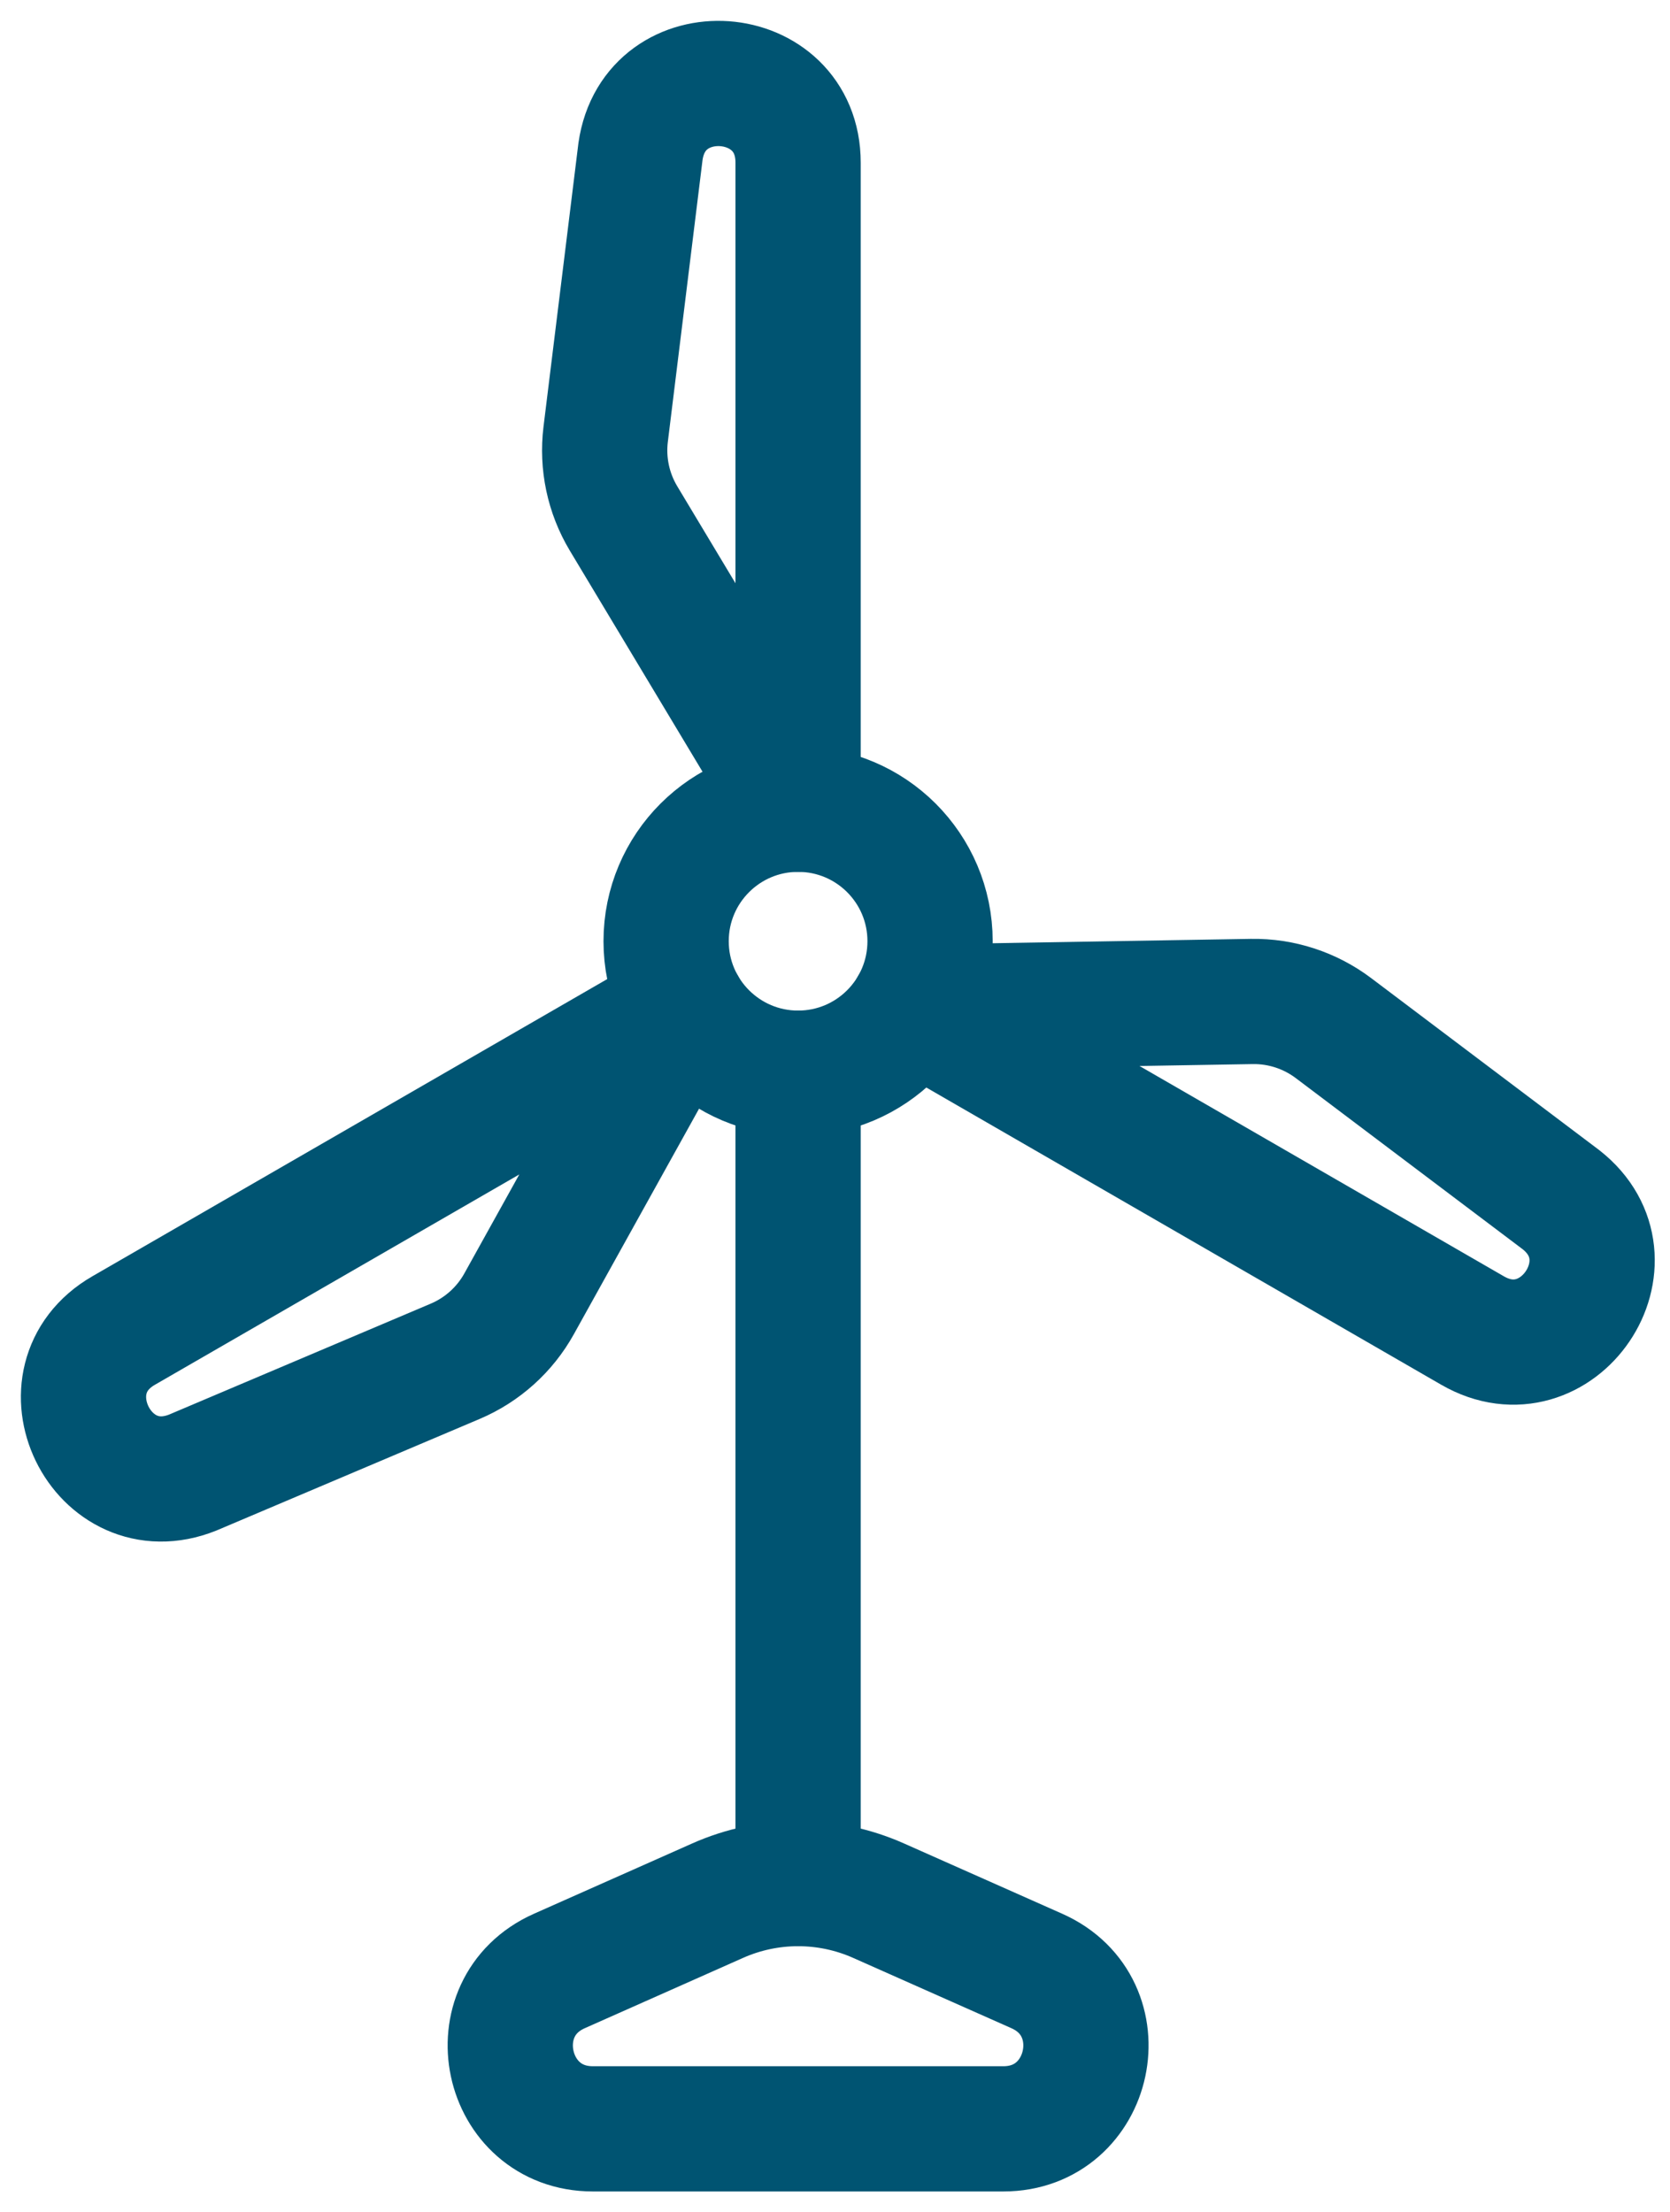 <svg width="40" height="53" viewBox="0 0 40 53" fill="none" xmlns="http://www.w3.org/2000/svg">
<path d="M19.116 25.709V45.125" stroke="#005472" stroke-width="3" stroke-miterlimit="10" stroke-linecap="round" stroke-linejoin="round"/>
<path d="M19.116 25.71C20.862 25.71 22.277 24.294 22.277 22.548C22.277 20.802 20.862 19.387 19.116 19.387C17.37 19.387 15.955 20.802 15.955 22.548C15.955 24.294 17.37 25.71 19.116 25.71Z" stroke="#005472" stroke-width="3" stroke-miterlimit="10" stroke-linecap="round" stroke-linejoin="round"/>
<path d="M19.116 19.387V3.897C19.116 1.541 15.675 1.297 15.341 3.629L14.507 10.404C14.421 11.103 14.571 11.812 14.933 12.417L19.116 19.387Z" stroke="#005472" stroke-width="3" stroke-miterlimit="10" stroke-linecap="round" stroke-linejoin="round"/>
<path d="M16.378 24.129L2.963 31.874C0.924 33.051 2.432 36.154 4.618 35.277L10.903 32.612C11.552 32.337 12.091 31.852 12.433 31.236L16.378 24.129Z" stroke="#005472" stroke-width="3" stroke-miterlimit="10" stroke-linecap="round" stroke-linejoin="round"/>
<path d="M21.854 24.129L35.269 31.874C37.308 33.052 39.241 30.194 37.388 28.74L31.938 24.629C31.375 24.205 30.686 23.98 29.981 23.992L21.854 24.129Z" stroke="#005472" stroke-width="3" stroke-miterlimit="10" stroke-linecap="round" stroke-linejoin="round"/>
<path d="M14.201 51H24.032C26.166 51 26.785 48.085 24.834 47.218L21.042 45.533C19.816 44.988 18.417 44.988 17.19 45.533L13.398 47.218C11.448 48.085 12.066 51 14.201 51Z" stroke="#005472" stroke-width="3" stroke-miterlimit="10" stroke-linecap="round" stroke-linejoin="round"/>
</svg>
